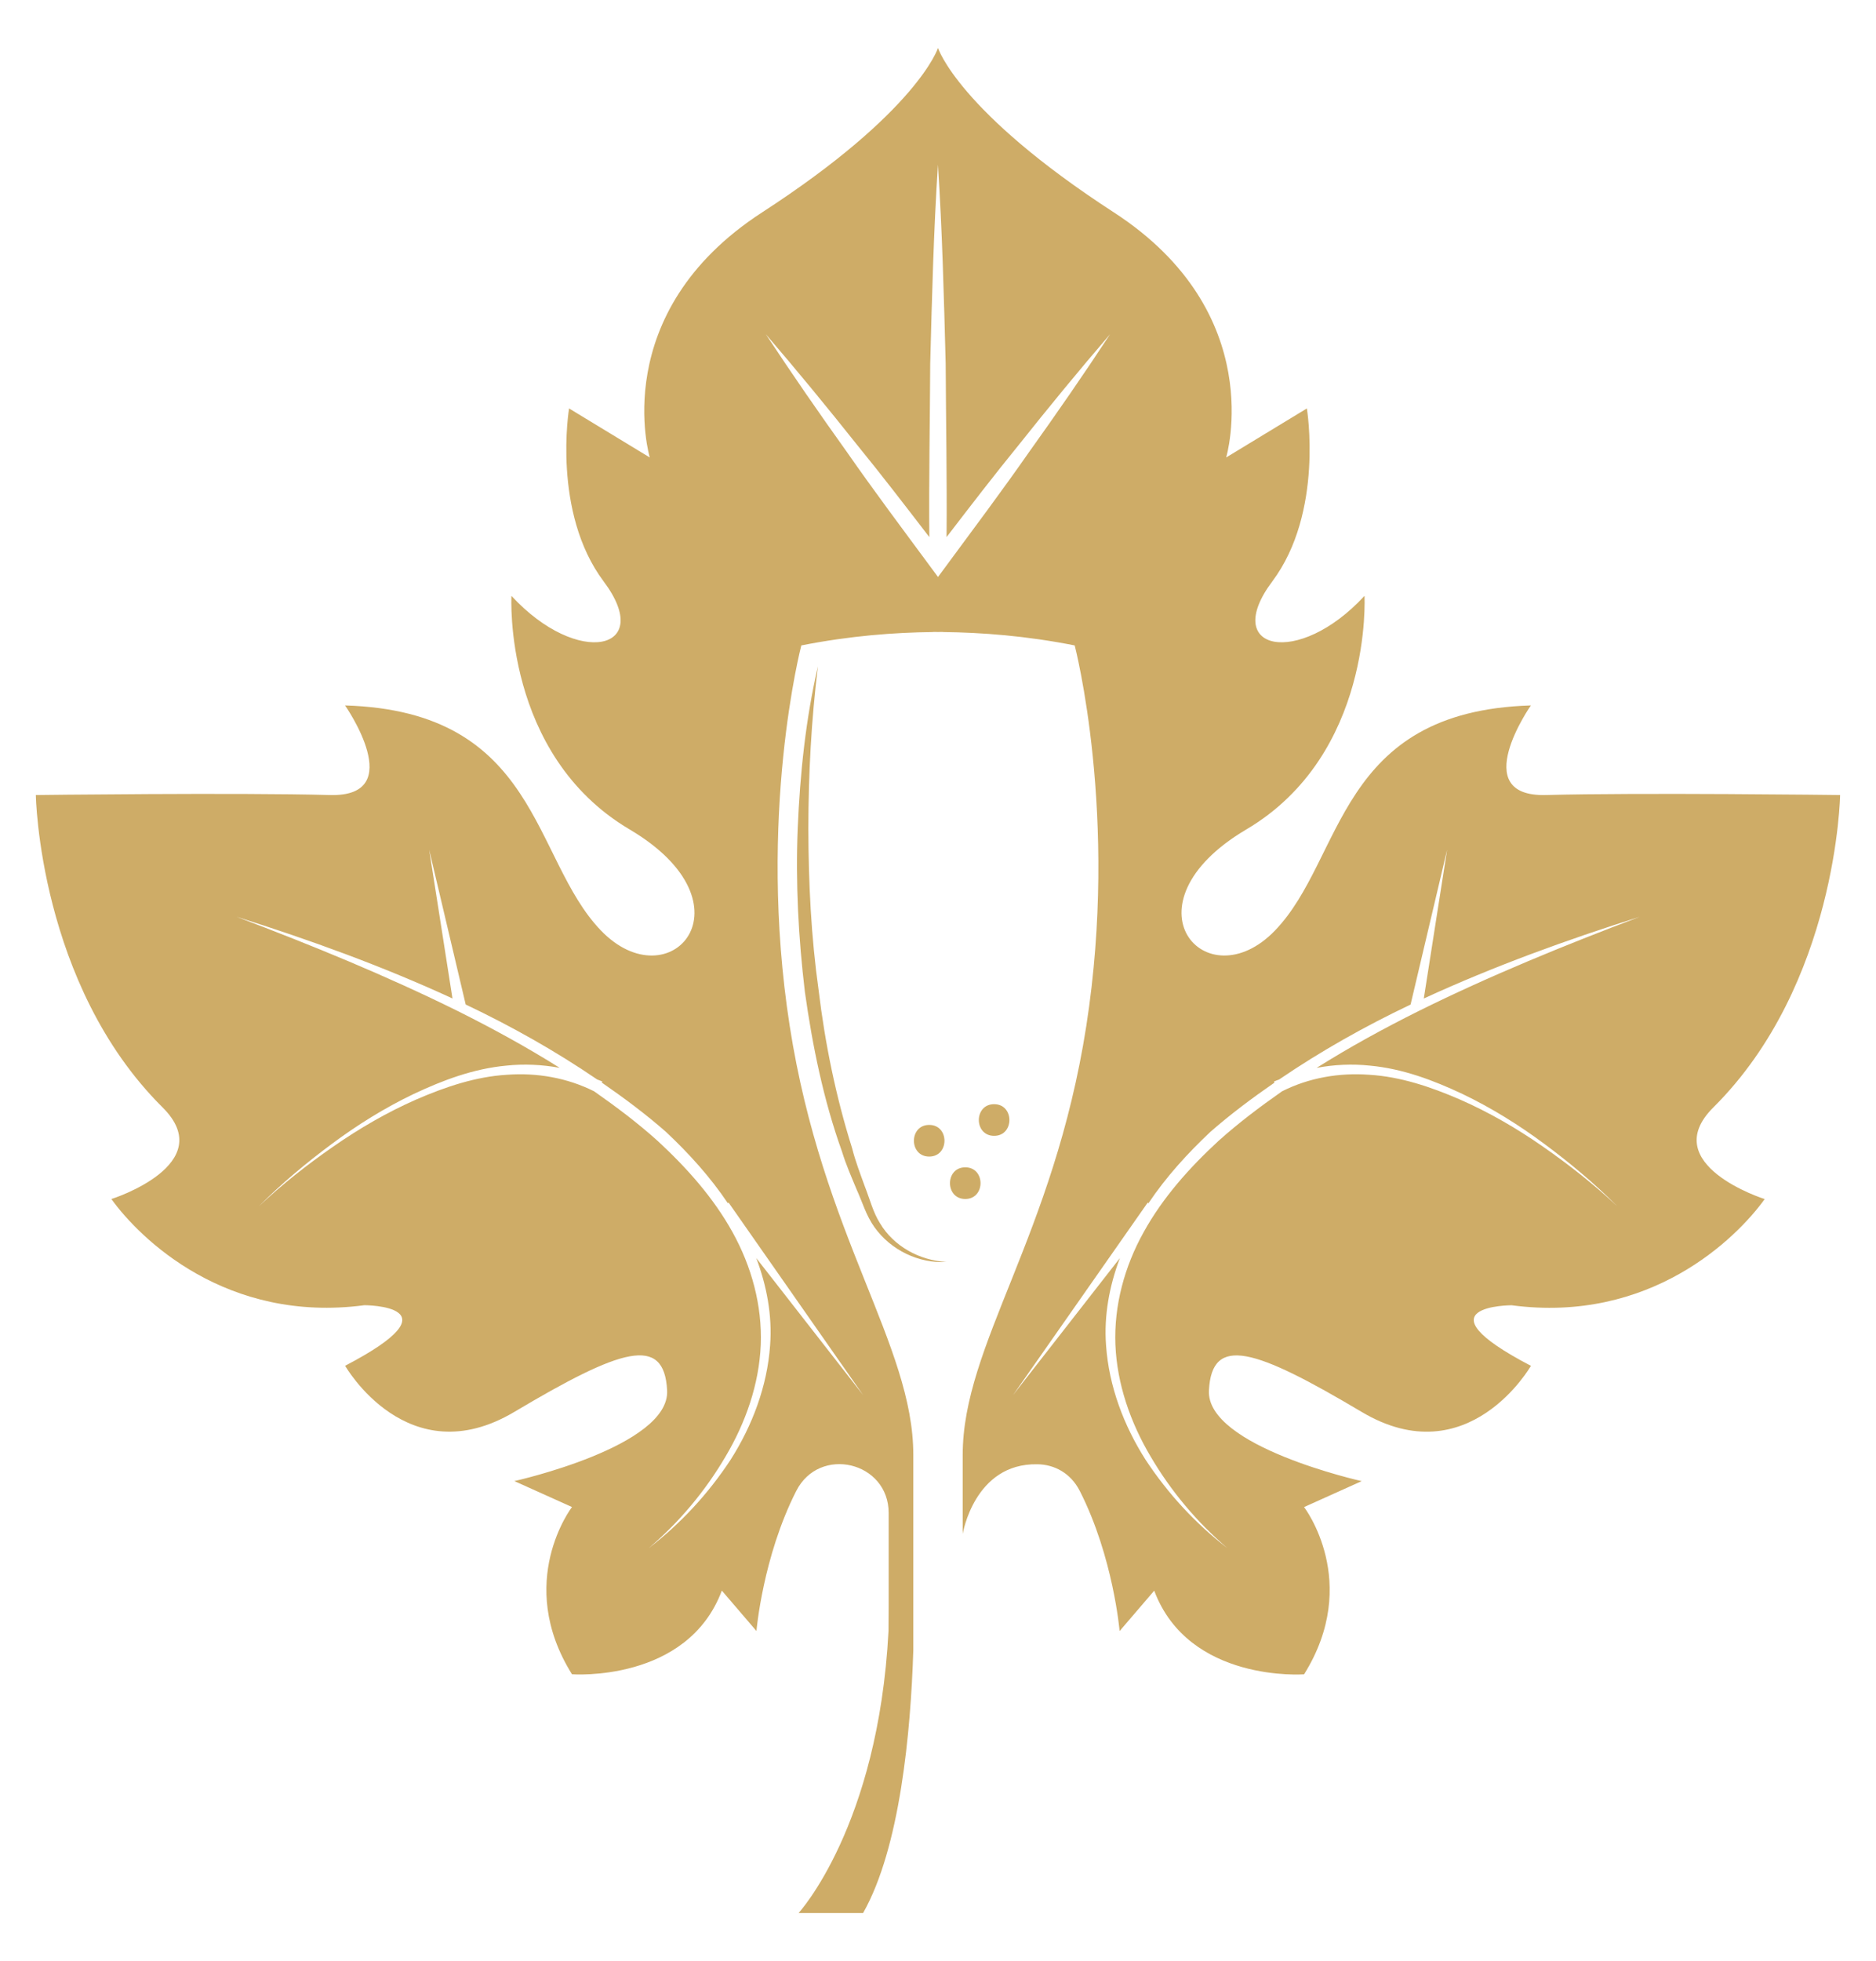 <?xml version="1.0" encoding="utf-8"?>
<!-- Generator: Adobe Illustrator 25.4.1, SVG Export Plug-In . SVG Version: 6.00 Build 0)  -->
<svg version="1.1" id="_x31_" xmlns="http://www.w3.org/2000/svg" xmlns:xlink="http://www.w3.org/1999/xlink" x="0px" y="0px"
	 viewBox="0 0 335 350" style="enable-background:new 0 0 335 350;" xml:space="preserve">
<style type="text/css">
	.st0{fill:#CEAC67;}
	.st1{fill:#444545;}
	.st2{fill:#FFFFFF;}
</style>
<g>
	<path class="st0" d="M305.97,197.64c22.1-21.95,22.62-55.74,22.62-55.74s-36.02-0.45-52.5,0c-14.18,0.39-2.72-15.99-2.72-15.99
		c-34.63,1.03-33.3,27.28-45.66,40.14c-12.35,12.87-27.79-4.63-5.15-18.01c22.65-13.38,21.1-41.69,21.1-41.69
		c-11.84,12.87-25.73,9.78-16.47-2.57c9.26-12.35,6.18-30.88,6.18-30.88l-14.41,8.75c0,0,7.72-25.73-20.07-43.75
		C171.1,19.88,167.5,8.56,167.5,8.56l0,0l0,0c0,0-3.6,11.32-31.4,29.34c-27.79,18.01-20.07,43.75-20.07,43.75l-14.41-8.75
		c0,0-3.09,18.53,6.18,30.88c9.26,12.35-4.63,15.44-16.47,2.57c0,0-1.54,28.31,21.1,41.69c22.65,13.38,7.21,30.88-5.15,18.01
		c-12.35-12.87-11.02-39.12-45.66-40.14c0,0,11.45,16.38-2.72,15.99c-16.48-0.45-52.5,0-52.5,0s0.52,33.79,22.62,55.74
		C39.27,207.8,20,214.01,19.88,214c5.13,7.11,20.53,22.23,45.2,18.96c0,0,17.28,0-3.45,10.81c0,0,11.17,19.56,30.22,8.23
		c19.04-11.32,26.76-13.84,27.28-3.83c0.51,10.01-27.28,16.18-27.28,16.18l10.29,4.63c0,0-10.29,13.38,0,29.85
		c0,0,20.59,1.54,26.76-14.93l6.18,7.21c0,0,1.12-13.23,7.1-24.99c4.15-8.18,16.51-5.25,16.51,3.93v16.63
		c0,1.54-0.02,2.97-0.03,4.44c-1.82,34.88-16.06,50.33-16.06,50.33h11.52c6.61-11.65,8.51-32.32,8.97-46.9c0-1.18,0-2.36,0-3.59
		v-12.94v-18.34c0-19.66-16.21-38.97-22.07-76.55c-5.86-37.59,2.07-67.93,2.07-67.93c8.69-1.72,16.58-2.31,23.52-2.39v-0.02
		c0.29,0,0.59,0,0.89,0.01c0.3,0,0.6-0.01,0.89-0.01v0.02c6.93,0.08,14.83,0.67,23.52,2.39c0,0,7.93,30.35,2.07,67.93
		c-5.86,37.59-22.07,56.9-22.07,76.55v14.11c0,0,2.06-12.66,13.33-12.44c0,0,0,0,0,0c2.96,0.03,5.93,1.51,7.59,4.78
		c5.98,11.77,7.1,24.99,7.1,24.99l6.18-7.21c6.18,16.47,26.76,14.93,26.76,14.93c10.29-16.47,0-29.85,0-29.85l10.29-4.63
		c0,0-27.79-6.18-27.28-16.18c0.51-10.01,8.23-7.49,27.28,3.83c19.04,11.32,30.22-8.23,30.22-8.23
		c-20.74-10.81-3.45-10.81-3.45-10.81c24.68,3.27,40.08-11.85,45.2-18.96C315,214.01,295.73,207.8,305.97,197.64z M154.12,248.99
		l-19.07-24.44c1.87,4.96,2.87,10.26,2.47,15.56c-0.52,7.34-3.18,14.34-7.06,20.44c-3.97,6.04-8.92,11.4-14.61,15.77
		c5.46-4.64,10.1-10.21,13.7-16.33c3.62-6.1,6.01-12.95,6.3-19.97c0.27-7.01-1.64-13.97-5.04-20.09
		c-3.4-6.15-8.16-11.48-13.35-16.28c-3.58-3.22-7.43-6.11-11.37-8.87c-4.77-2.39-10.17-3.35-15.56-2.95
		c-5.59,0.33-11.02,2.17-16.19,4.41c-5.18,2.27-10.12,5.14-14.79,8.38c-4.67,3.24-9.17,6.77-13.32,10.68
		c4.03-4.04,8.42-7.71,13.01-11.12c4.59-3.41,9.47-6.46,14.65-8.93c5.17-2.44,10.67-4.51,16.5-5.05c3.16-0.34,6.39-0.19,9.55,0.39
		c-5.87-3.69-11.98-7.03-18.19-10.13c-12.81-6.34-26.08-11.75-39.5-16.83c13.09,4.13,26.04,8.81,38.55,14.58l-4.16-26.54l6.52,27.62
		c8.13,3.86,16.02,8.29,23.48,13.38c0.3,0.13,0.62,0.22,0.92,0.36l-0.1,0.19c3.96,2.74,7.83,5.61,11.47,8.81
		c4.09,3.84,7.9,8.04,11.04,12.72l0.14-0.1L154.12,248.99z M183.76,80.69c-4.87,6.98-9.98,13.78-15.03,20.63l-1.23,1.66l-1.23-1.66
		c-5.05-6.84-10.16-13.64-15.03-20.63c-4.95-6.92-9.8-13.92-14.49-21.04c5.56,6.46,10.96,13.04,16.26,19.7
		c4.42,5.42,8.68,10.97,12.94,16.51c-0.09-10.32,0.11-20.65,0.16-30.97c0.31-11.83,0.61-23.66,1.38-35.5
		c0.77,11.83,1.07,23.66,1.38,35.5c0.05,10.32,0.25,20.65,0.16,30.97c4.26-5.54,8.52-11.09,12.94-16.51
		c5.3-6.66,10.7-13.24,16.26-19.7C193.56,66.77,188.71,73.77,183.76,80.69z M244.64,190.2c5.83,0.54,11.32,2.61,16.5,5.05
		c5.18,2.48,10.07,5.52,14.65,8.93c4.59,3.4,8.98,7.08,13.01,11.12c-4.16-3.9-8.65-7.43-13.32-10.68
		c-4.67-3.25-9.61-6.11-14.79-8.38c-5.17-2.24-10.61-4.08-16.19-4.41c-5.39-0.4-10.8,0.55-15.56,2.95
		c-3.94,2.76-7.79,5.66-11.37,8.87c-5.19,4.79-9.95,10.12-13.35,16.28c-3.41,6.12-5.31,13.08-5.04,20.09
		c0.29,7.02,2.68,13.87,6.3,19.97c3.6,6.12,8.24,11.69,13.7,16.33c-5.69-4.37-10.63-9.73-14.61-15.77
		c-3.88-6.09-6.55-13.09-7.06-20.44c-0.4-5.3,0.6-10.61,2.47-15.56l-19.07,24.44l24.03-34.33l0.14,0.1
		c3.14-4.68,6.96-8.88,11.04-12.72c3.64-3.19,7.51-6.07,11.47-8.81l-0.1-0.19c0.3-0.15,0.61-0.23,0.92-0.36
		c7.47-5.09,15.36-9.52,23.48-13.38l6.52-27.62l-4.16,26.54c12.51-5.76,25.46-10.45,38.55-14.58c-13.41,5.08-26.69,10.48-39.5,16.83
		c-6.21,3.1-12.32,6.44-18.19,10.13C238.25,190.01,241.48,189.86,244.64,190.2z"/>
	<path class="st0" d="M142.45,147.85c-0.39,9.74,0.12,19.5,1.28,29.19c1.36,9.65,3.32,19.28,6.62,28.48
		c0.71,2.33,1.7,4.57,2.64,6.83c1.01,2.22,1.66,4.58,3.16,6.68c2.94,4.13,7.98,6.51,12.84,6.21c-4.84-0.27-9.44-2.86-11.83-6.88
		c-1.24-1.93-1.84-4.35-2.72-6.58c-0.82-2.27-1.69-4.51-2.28-6.85c-2.89-9.18-4.83-18.65-5.98-28.21
		c-1.34-9.54-1.81-19.19-1.83-28.84c0.01-9.65,0.52-19.32,1.71-28.95C143.86,128.41,142.86,138.13,142.45,147.85z"/>
	<path class="st0" d="M165.93,200.78c-3.64,0-3.64,5.65,0,5.65C169.56,206.43,169.57,200.78,165.93,200.78z"/>
	<path class="st0" d="M172.37,208.35c-3.64,0-3.64,5.65,0,5.65C176,214,176.01,208.35,172.37,208.35z"/>
	<path class="st0" d="M177.52,202.73c3.64,0,3.64-5.65,0-5.65C173.88,197.08,173.88,202.73,177.52,202.73z"/>
</g>
</svg>
